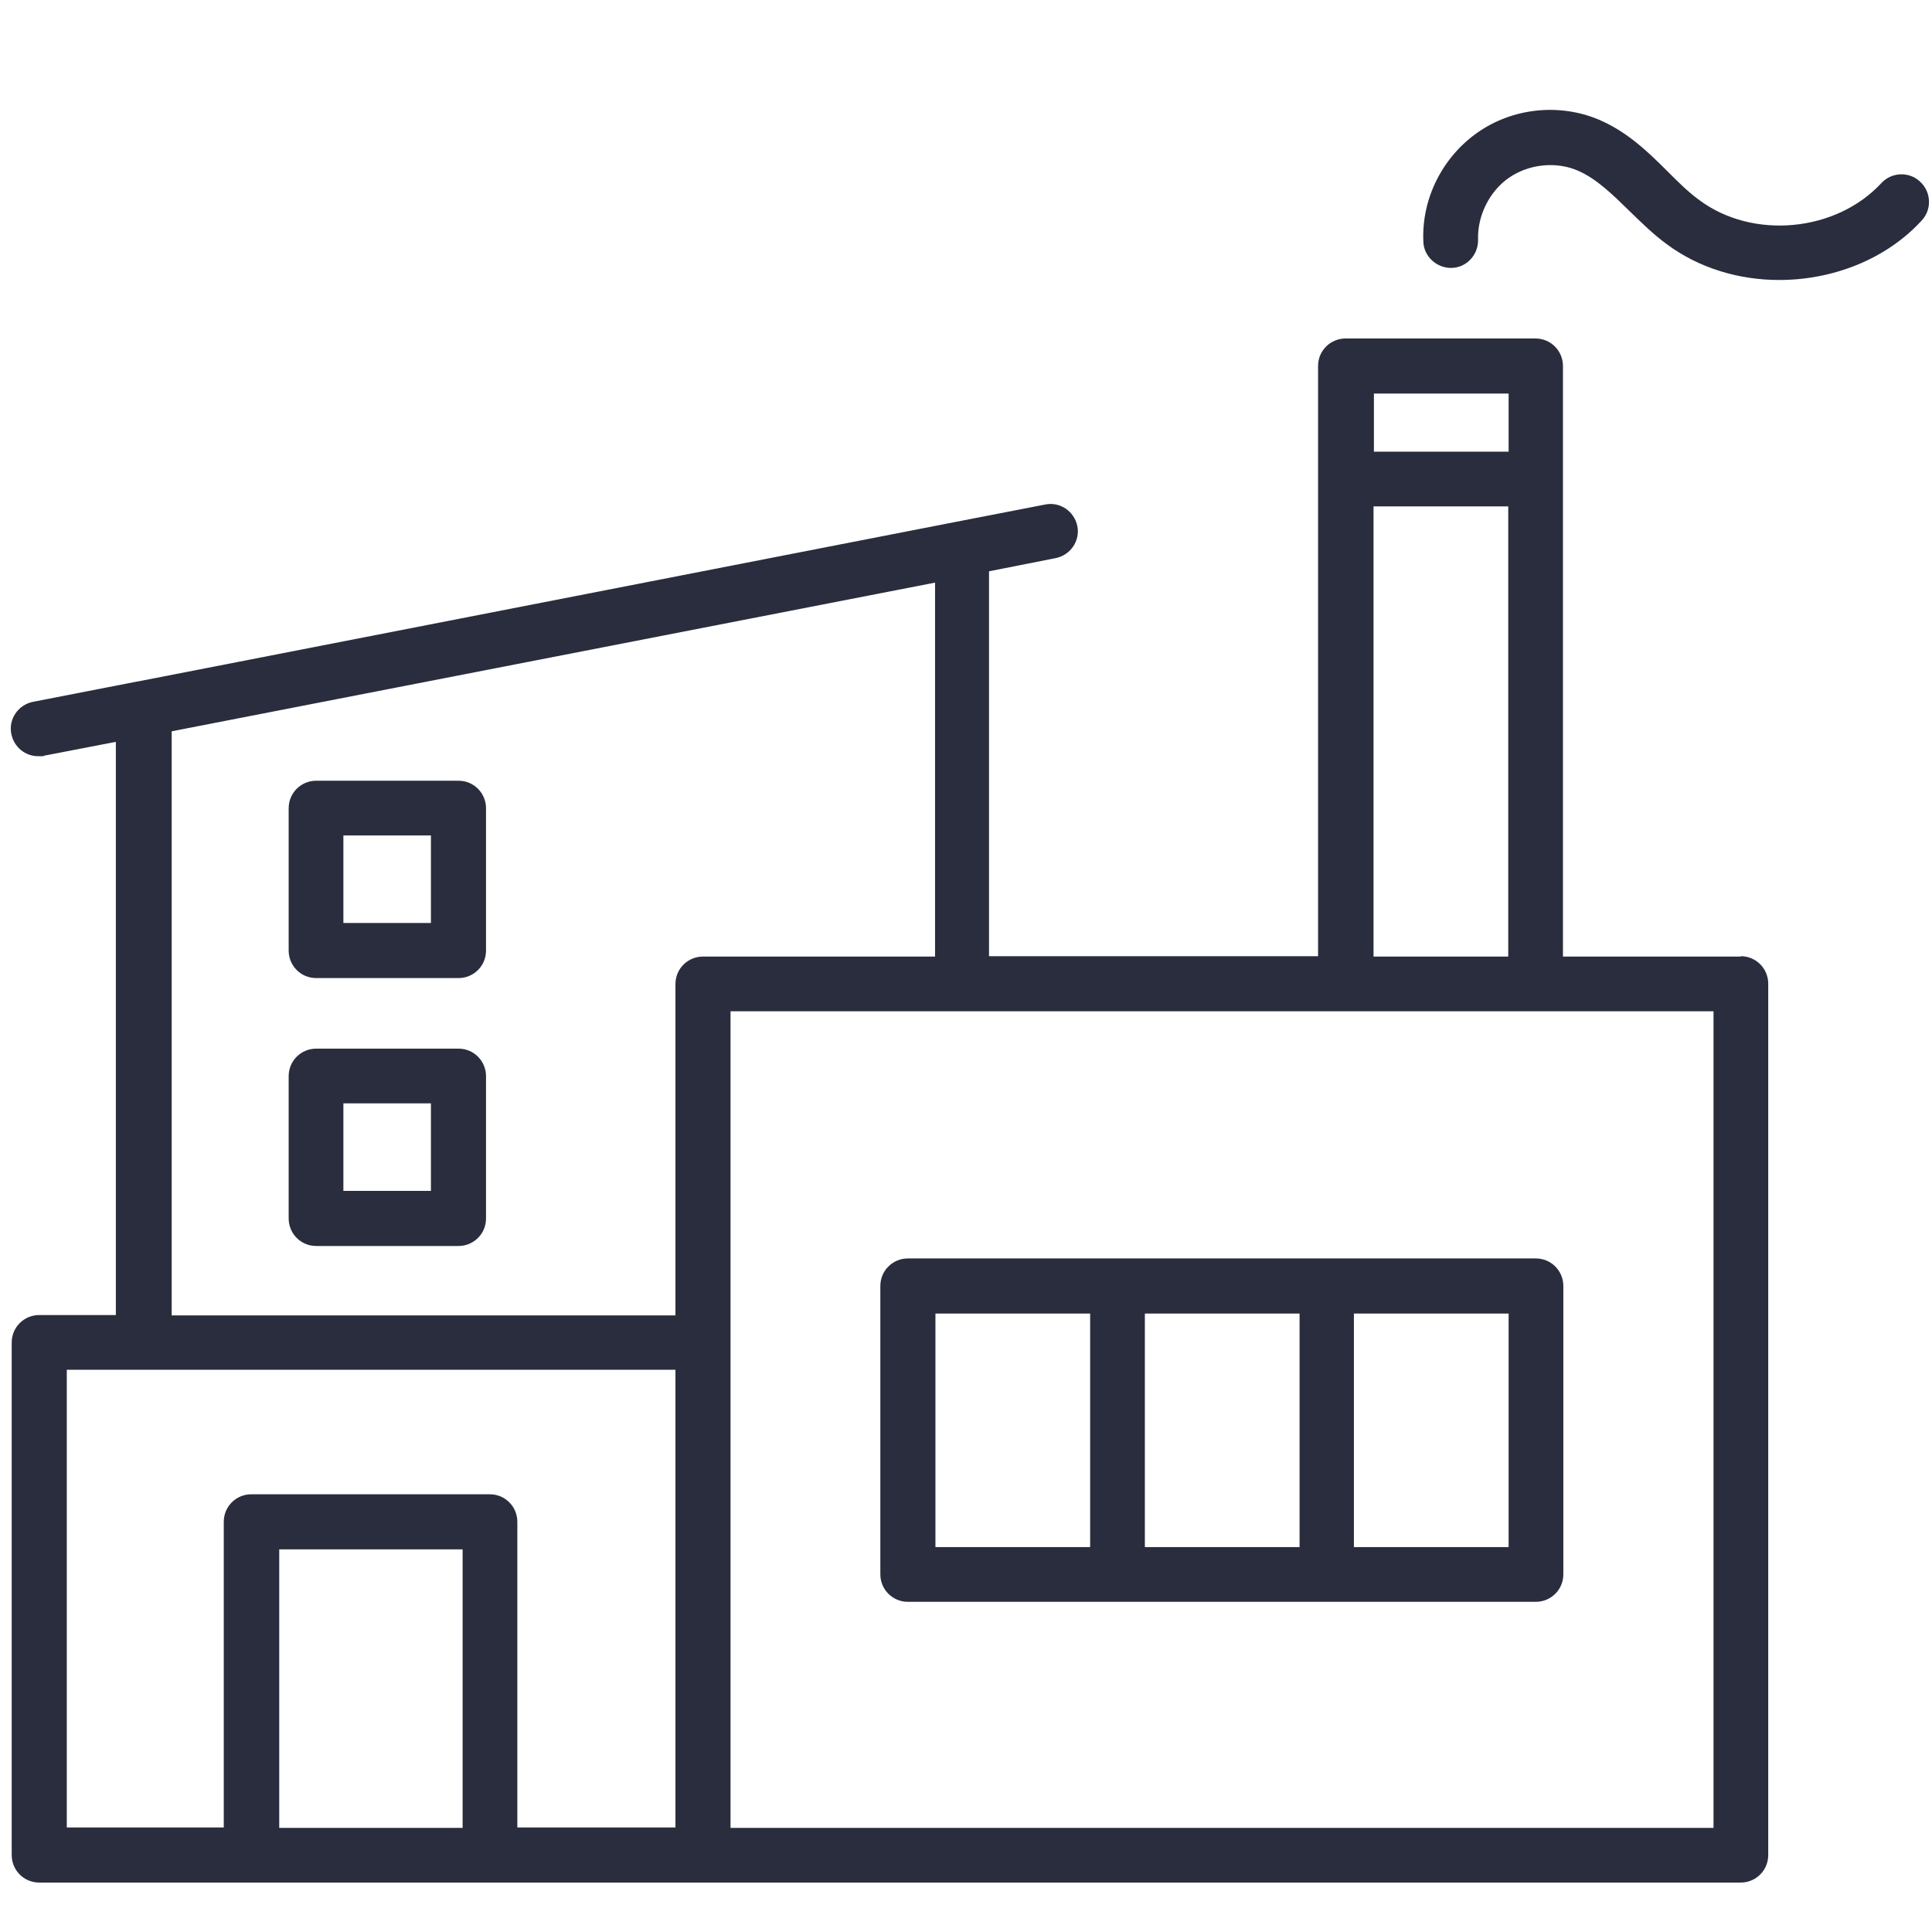 <?xml version="1.0" encoding="UTF-8"?>
<svg id="Layer_1" xmlns="http://www.w3.org/2000/svg" version="1.1" viewBox="0 0 512 512">
  <!-- Generator: Adobe Illustrator 29.7.0, SVG Export Plug-In . SVG Version: 2.1.1 Build 138)  -->
  <defs>
    <style>
      .st0 {
        fill: #2a2d3d;
      }
    </style>
  </defs>
  <path class="st0" d="M461.3,253.5h-47.1V97c0-4-3.2-7.3-7.3-7.3h-50.3c-4,0-7.3,3.2-7.3,7.3v156.4h-87.2v-102l17.7-3.5c3.9-.8,6.5-4.6,5.7-8.5-.8-3.9-4.6-6.5-8.5-5.7l-23.7,4.6s0,0,0,0l-216.8,42.3s0,0-.1,0l-27.7,5.4c-3.9.8-6.5,4.6-5.7,8.5.7,3.5,3.7,5.9,7.1,5.9s.9,0,1.4-.1l19.2-3.7v151.9H10.4c-4,0-7.3,3.2-7.3,7.3v135.8c0,4,3.2,7.3,7.3,7.3h175.9s0,0,0,0h275c4,0,7.3-3.2,7.3-7.3v-230.9c0-4-3.2-7.3-7.3-7.3ZM399.8,104.3v15.4h-35.7v-15.4h35.7ZM364,134.2h35.7v119.3h-35.7v-119.3ZM45.5,193.8l202.3-39.4v99.1h-61.5c-4,0-7.3,3.2-7.3,7.3v87.8H45.5v-154.8ZM17.7,363h20.5s0,0,0,0,0,0,0,0h140.8v121.3h-41.9v-81c0-4-3.2-7.3-7.3-7.3h-63.2c-4,0-7.3,3.2-7.3,7.3v81H17.7v-121.3ZM74,484.4v-73.8h48.6v73.8h-48.6ZM454.1,484.4H193.6v-216.4h260.5v216.4Z"/>
  <path class="st0" d="M240.6,424.5h166.4c4,0,7.3-3.2,7.3-7.3v-76.4c0-4-3.2-7.3-7.3-7.3h-166.4c-4,0-7.3,3.2-7.3,7.3v76.4c0,4,3.2,7.3,7.3,7.3ZM303.4,410v-61.9h41v61.9h-41ZM399.8,410h-41v-61.9h41v61.9ZM247.9,348.1h41v61.9h-41v-61.9Z"/>
  <path class="st0" d="M121.5,277.9h-37.7c-4,0-7.3,3.2-7.3,7.3v37.7c0,4,3.2,7.3,7.3,7.3h37.7c4,0,7.3-3.2,7.3-7.3v-37.7c0-4-3.2-7.3-7.3-7.3ZM114.2,315.6h-23.2v-23.2h23.2v23.2Z"/>
  <path class="st0" d="M121.5,206.9h-37.7c-4,0-7.3,3.2-7.3,7.3v37.7c0,4,3.2,7.3,7.3,7.3h37.7c4,0,7.3-3.2,7.3-7.3v-37.7c0-4-3.2-7.3-7.3-7.3ZM114.2,244.6h-23.2v-23.2h23.2v23.2Z"/>
  <path class="st0" d="M508.8,48.1c-2.9-2.7-7.5-2.5-10.2.4-12,13-34.1,15.1-48.3,4.5-2.9-2.1-5.6-4.8-8.4-7.6-5.2-5.2-10.7-10.5-18.2-13.7-10.5-4.4-22.8-3.1-32.1,3.4-9.3,6.5-14.9,17.5-14.4,28.9.1,4,3.6,7.1,7.5,7,4-.1,7.1-3.5,7-7.5-.2-6.3,3-12.8,8.2-16.4,5.2-3.6,12.4-4.4,18.2-1.9,4.9,2.1,9.1,6.2,13.6,10.6,3.1,3,6.3,6.2,10,8.9,8.6,6.4,19.2,9.5,29.8,9.5,14.1,0,28.3-5.4,37.8-15.8,2.7-2.9,2.5-7.5-.4-10.2Z"/>
</svg>